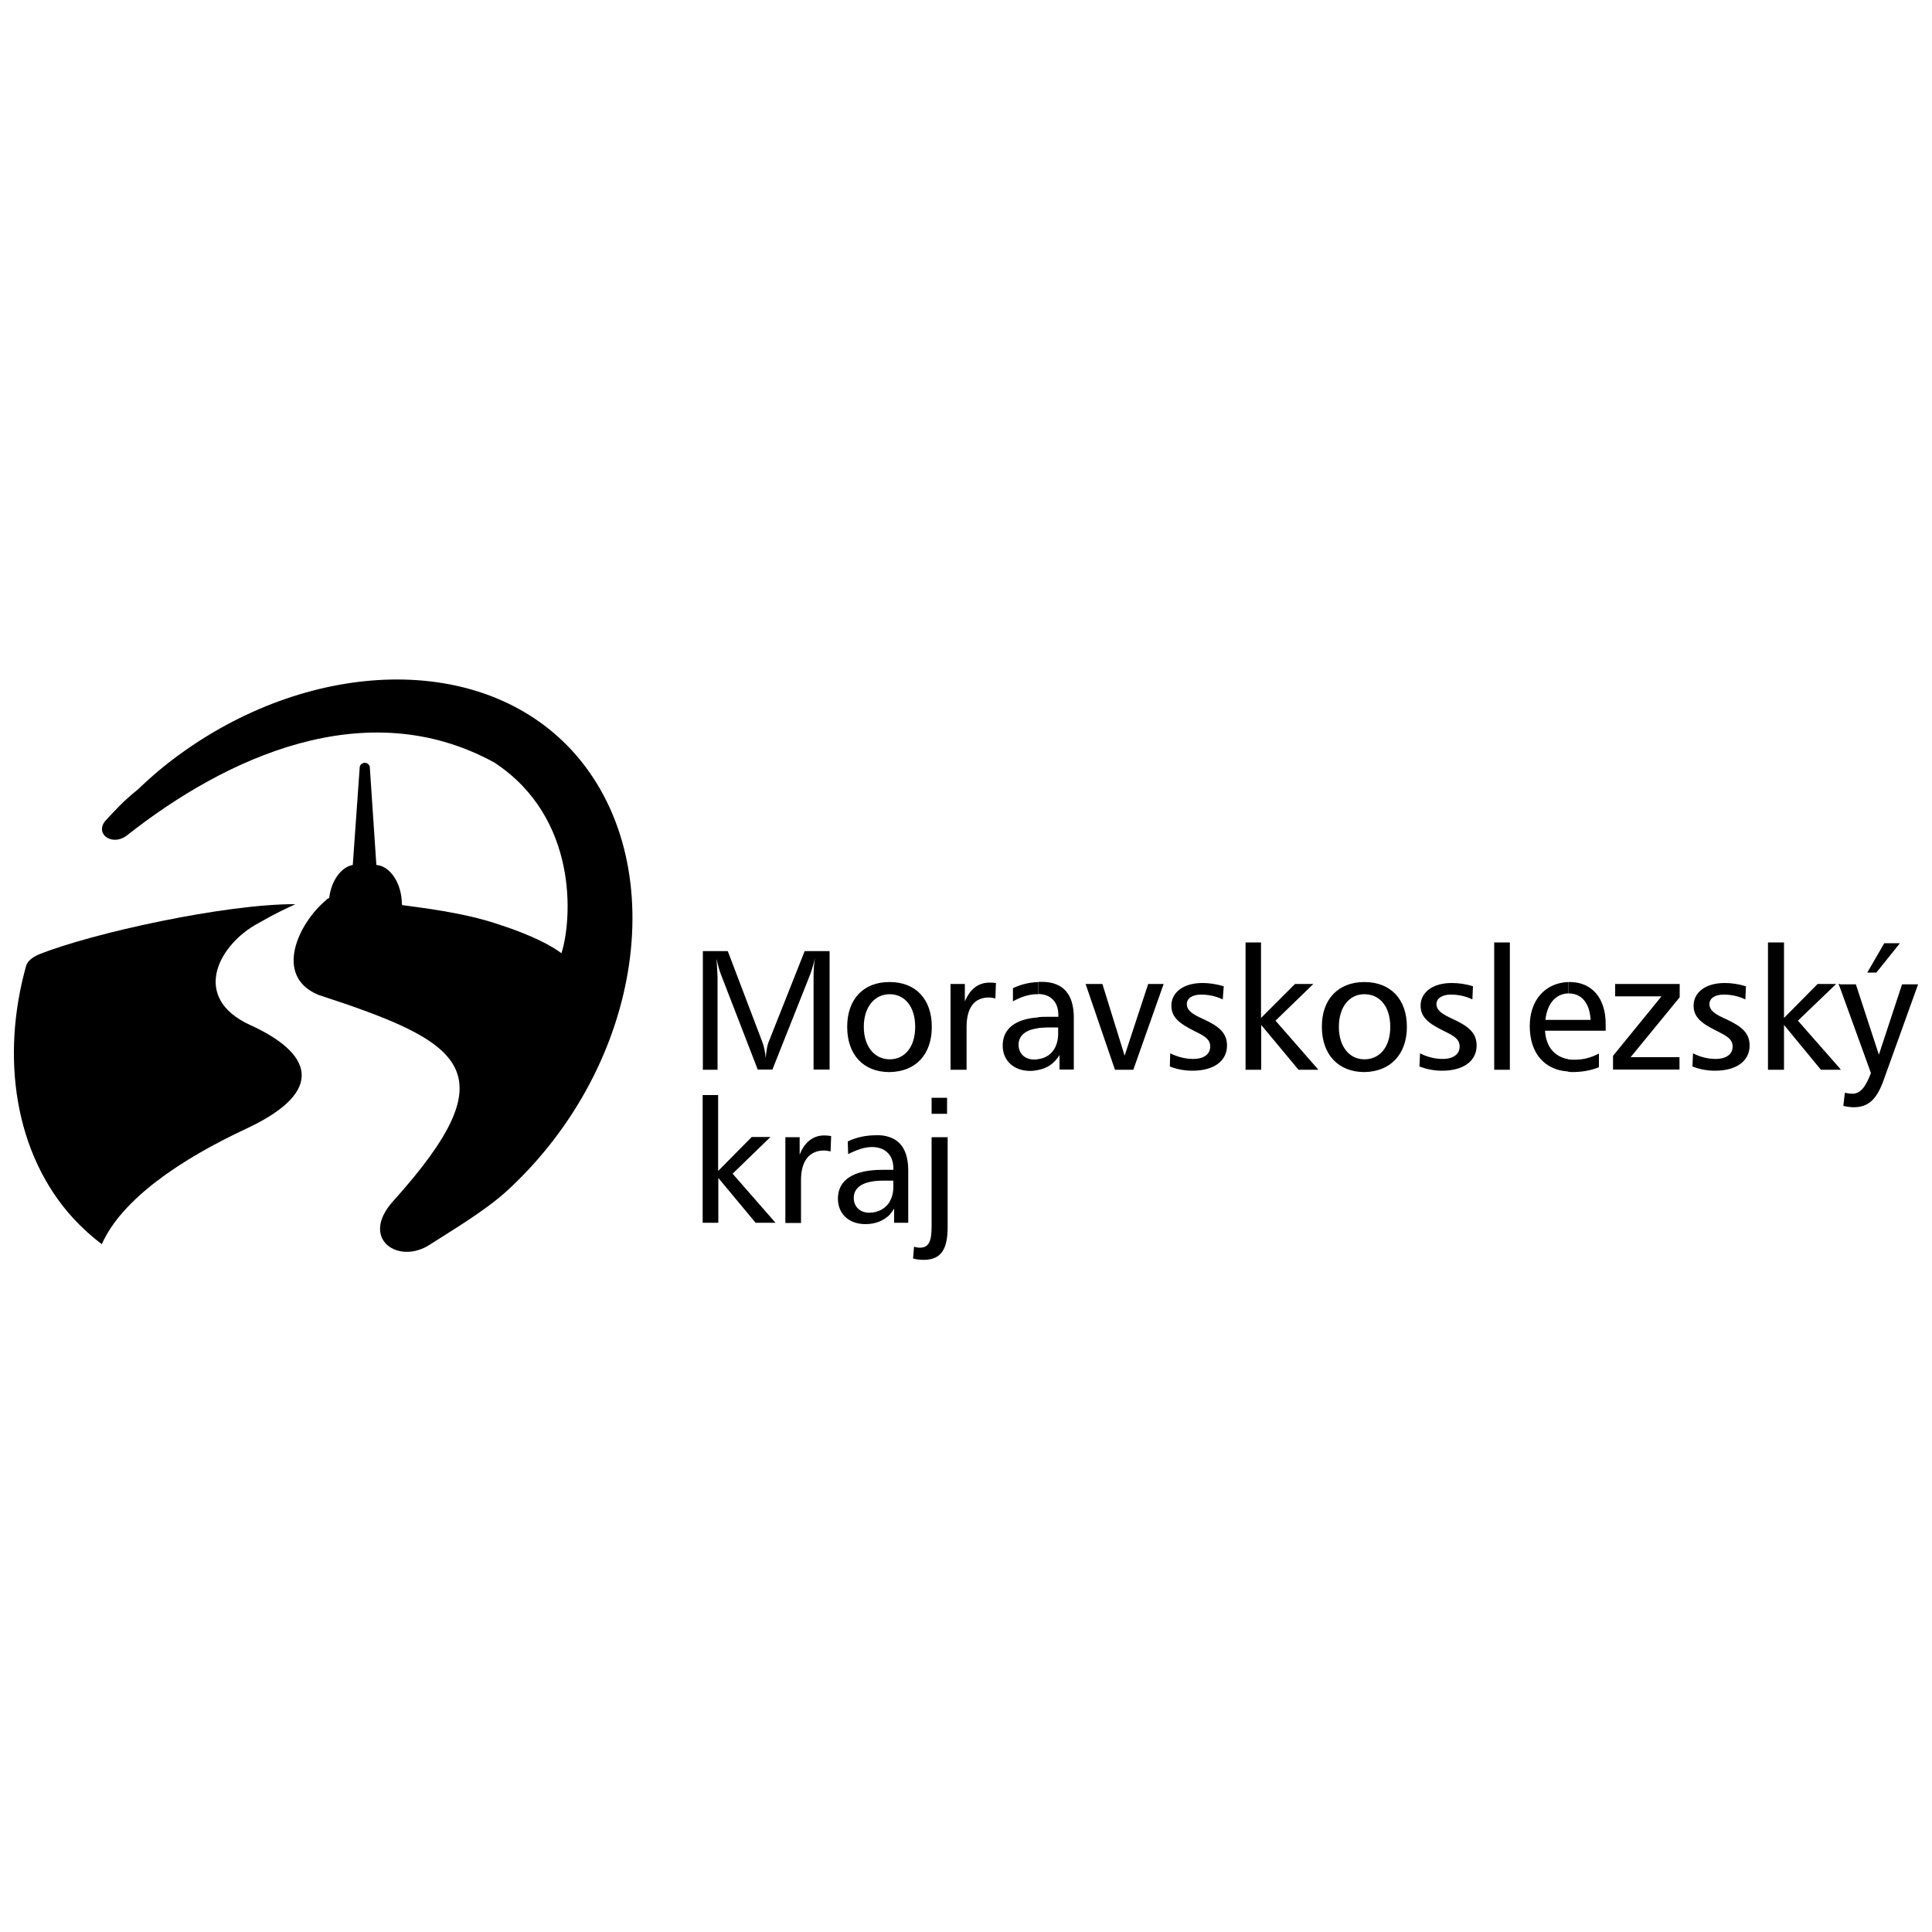 <?xml version="1.0" encoding="utf-8"?>
<!-- Generator: Adobe Illustrator 24.0.2, SVG Export Plug-In . SVG Version: 6.00 Build 0)  -->
<svg version="1.1" id="Vrstva_1" xmlns="http://www.w3.org/2000/svg" xmlns:xlink="http://www.w3.org/1999/xlink" x="0px" y="0px"
	 viewBox="0 0 100 100" style="enable-background:new 0 0 100 100;" xml:space="preserve">
<g>
	<path d="M15.29,46.8c-0.47,0.22-1.03,0.47-1.91,0.98c-2.07,1.1-3.54,3.86-0.42,5.28c3.1,1.41,4.03,3.37-0.19,5.35
		c-3.42,1.59-6.48,3.67-7.5,5.99c-0.52-0.39-1-0.83-1.46-1.32C0.75,59.75,0.03,54.72,1.35,50c0.07-0.27,0.37-0.47,0.64-0.59
		C4.77,48.29,11.7,46.78,15.29,46.8z"/>
	<path d="M29.59,38.83c5.27,5.72,3.76,16.27-3.34,22.8c-1.15,1.05-2.88,2.07-4,2.79c-1.63,1.07-3.66-0.3-1.9-2.25
		c6.08-6.76,3.67-8.21-3.88-10.68c-2.32-0.97-1.03-3.71,0.42-4.91c0.02-0.02,0.02-0.03,0.03-0.03l0.02-0.02
		c0.03-0.02,0.07-0.03,0.08-0.05c0.02,0,0.02,0,0.02,0c0.1-0.9,0.63-1.61,1.22-1.71l0.36-5.08c0.02-0.05,0.03-0.1,0.08-0.14
		c0.05-0.03,0.12-0.07,0.17-0.07l0,0c0.07,0,0.14,0.03,0.19,0.07c0.03,0.03,0.07,0.08,0.08,0.14l0.34,5.08
		c0.71,0.05,1.32,0.95,1.32,2.03c0,0.02,0.02,0.03,0.03,0.05c0.86,0.12,3.12,0.37,4.93,0.98c1.81,0.58,2.83,1.15,3.3,1.51
		c0.56-1.76,0.88-7.01-3.47-9.87c-6.67-3.66-13.95-0.22-18.98,3.74c-0.8,0.66-1.81-0.08-1.08-0.81c0.44-0.46,0.81-0.9,1.61-1.54
		c0.74-0.71,1.52-1.37,2.35-1.95C16.17,34.15,24.87,33.73,29.59,38.83z"/>
	<path d="M95.23,55.37V55.3l0.05,0.07H95.23L95.23,55.37z M95.23,51.1l1.61,4.44c-0.27,0.71-0.54,1.07-0.96,1.07
		c-0.14,0-0.25-0.02-0.39-0.05l-0.08,0.68c0.2,0.05,0.39,0.07,0.54,0.07c0.8,0,1.22-0.46,1.57-1.47l1.76-4.89h-0.83l-1.2,3.64
		l-1.19-3.64h-0.83V51.1L95.23,51.1z M97.53,48.82l-0.88,1.52h0.47l1.22-1.52H97.53z M95.23,50.93v0.17l-0.07-0.17H95.23
		L95.23,50.93z M95.23,55.3l-2.17-2.47l1.98-1.9h-0.96l-1.74,1.76v-3.91h-0.83v6.59h0.83v-2.32l1.91,2.32h0.98V55.3L95.23,55.3z
		 M81.16,55.47v-0.64c0.12,0.02,0.24,0.02,0.36,0.02c0.42,0,0.83-0.1,1.24-0.32v0.71c-0.42,0.17-0.88,0.25-1.41,0.25
		C81.28,55.49,81.21,55.47,81.16,55.47L81.16,55.47z M81.16,53.35v-0.56h1.17c-0.05-0.88-0.47-1.37-1.13-1.37c-0.02,0-0.02,0-0.03,0
		v-0.59c0.02,0,0.05,0,0.08,0c1.13,0,1.86,0.81,1.86,2.18v0.34H81.16L81.16,53.35z M83.6,50.93v0.64h2.4l-2.51,3.08v0.71h3.44v-0.64
		H84.4l2.54-3.1v-0.69H83.6L83.6,50.93z M90.37,51.05c-0.39-0.12-0.76-0.17-1.1-0.17c-1.02,0-1.61,0.51-1.61,1.17
		c0,0.61,0.42,0.93,1.22,1.32c0.49,0.25,0.8,0.41,0.8,0.8c0,0.39-0.32,0.64-0.88,0.64c-0.36,0-0.76-0.08-1.17-0.29L87.6,55.2
		c0.37,0.15,0.78,0.22,1.17,0.22c1.13,0,1.79-0.52,1.79-1.3c0-0.66-0.42-1-1.22-1.37c-0.56-0.25-0.86-0.44-0.86-0.78
		c0-0.29,0.27-0.49,0.74-0.49c0.39,0,0.76,0.08,1.12,0.25L90.37,51.05z M81.16,50.83v0.59c-0.63,0.02-1.08,0.52-1.17,1.37h1.17v0.56
		h-1.19c0.05,0.81,0.47,1.34,1.19,1.47v0.64c-1.22-0.08-1.98-0.95-1.98-2.35C79.18,51.76,79.98,50.88,81.16,50.83L81.16,50.83z
		 M70.62,55.49v-0.66l0,0c0.8,0,1.34-0.64,1.34-1.68c0-1.05-0.54-1.69-1.34-1.69l0,0v-0.63c1.35,0,2.2,0.88,2.2,2.32
		C72.82,54.59,71.95,55.47,70.62,55.49L70.62,55.49z M76.24,51.05c-0.37-0.12-0.74-0.17-1.1-0.17c-1.02,0-1.61,0.51-1.61,1.17
		c0,0.61,0.42,0.93,1.22,1.32c0.51,0.25,0.8,0.41,0.8,0.8c0,0.39-0.32,0.64-0.88,0.64c-0.36,0-0.76-0.08-1.17-0.29l-0.03,0.68
		c0.39,0.15,0.78,0.22,1.17,0.22c1.13,0,1.79-0.52,1.79-1.3c0-0.66-0.42-1-1.22-1.37c-0.54-0.25-0.86-0.44-0.86-0.78
		c0-0.29,0.29-0.49,0.74-0.49c0.39,0,0.78,0.08,1.12,0.25L76.24,51.05L76.24,51.05z M77.34,48.78v6.59h0.81v-6.59H77.34z
		 M70.62,50.83v0.63c-0.78,0-1.32,0.66-1.32,1.69c0,1.02,0.54,1.68,1.32,1.68v0.66l0,0c-1.34,0-2.2-0.9-2.2-2.34
		C68.41,51.71,69.28,50.83,70.62,50.83L70.62,50.83L70.62,50.83z M53.74,55.38v-0.56c0.63-0.08,1.03-0.58,1.03-1.32v-0.32h-0.52
		c-0.19,0-0.36,0.02-0.51,0.03v-0.56c0.15-0.02,0.3-0.02,0.46-0.02h0.58v-0.1c0-0.66-0.39-1.07-1.03-1.08v-0.63
		c0.07,0,0.12,0,0.17,0c1.1,0,1.66,0.63,1.66,1.85v2.69h-0.74v-0.75C54.57,55.05,54.19,55.3,53.74,55.38L53.74,55.38z M56.19,50.93
		l1.52,4.44h0.95l1.57-4.44h-0.8l-1.22,3.71l-1.15-3.71H56.19L56.19,50.93z M63.34,51.05c-0.39-0.12-0.76-0.17-1.1-0.17
		c-1.02,0-1.61,0.51-1.61,1.17c0,0.61,0.42,0.93,1.2,1.32c0.51,0.25,0.81,0.41,0.81,0.8c0,0.39-0.32,0.64-0.88,0.64
		c-0.36,0-0.76-0.08-1.19-0.29l-0.02,0.68c0.37,0.15,0.78,0.22,1.17,0.22c1.13,0,1.79-0.52,1.79-1.3c0-0.66-0.42-1-1.22-1.37
		c-0.56-0.25-0.86-0.44-0.86-0.78c0-0.29,0.27-0.49,0.74-0.49c0.39,0,0.76,0.08,1.12,0.25L63.34,51.05L63.34,51.05z M64.47,48.78
		v6.59h0.81v-2.32l1.93,2.32h1.03l-2.22-2.54l1.96-1.9h-0.95l-1.76,1.76v-3.91H64.47z M53.74,50.83v0.63c-0.02,0-0.03,0-0.07,0
		c-0.37,0-0.8,0.12-1.24,0.37v-0.68C52.84,50.95,53.26,50.85,53.74,50.83L53.74,50.83z M53.74,52.66v0.56
		c-0.66,0.08-1.02,0.39-1.02,0.86c0,0.44,0.32,0.76,0.8,0.76c0.08,0,0.15,0,0.22-0.02v0.56c-0.14,0.03-0.27,0.05-0.42,0.05
		c-0.85,0-1.42-0.54-1.42-1.3C51.89,53.27,52.53,52.74,53.74,52.66L53.74,52.66z M46.05,62.87v-0.68c0.12-0.2,0.19-0.46,0.19-0.76
		v-0.32h-0.19v-0.56h0.19v-0.08c0-0.27-0.07-0.51-0.19-0.68v-0.93c0.64,0.22,0.96,0.8,0.96,1.74v2.69h-0.73v-0.74
		C46.22,62.66,46.13,62.77,46.05,62.87L46.05,62.87z M46.05,55.49v-0.66c0.78,0,1.32-0.64,1.32-1.68c0-1.05-0.54-1.69-1.32-1.69
		v-0.63c1.34,0,2.18,0.88,2.18,2.32C48.23,54.59,47.39,55.47,46.05,55.49L46.05,55.49z M51.55,50.88c-0.14-0.02-0.25-0.02-0.34-0.02
		c-0.59,0-1.02,0.36-1.27,0.98v-0.91H49.2v4.44h0.83v-2.22c0-1,0.41-1.52,1.15-1.52c0.12,0,0.22,0.02,0.34,0.05L51.55,50.88
		L51.55,50.88z M48.22,56.82v0.83h0.8v-0.83H48.22L48.22,56.82z M48.22,58.86v4.6c0,0.75-0.12,1.12-0.61,1.12
		c-0.1,0-0.2-0.02-0.3-0.05l-0.05,0.61c0.19,0.05,0.37,0.07,0.54,0.07c0.91,0,1.25-0.54,1.25-1.71v-4.64H48.22z M36.38,49.24v6.13
		h0.76v-4.79c0-0.08-0.02-0.39-0.05-0.95c0.08,0.37,0.15,0.61,0.2,0.74l1.93,4.99h0.76l1.95-4.91c0.08-0.22,0.17-0.51,0.25-0.85
		c-0.05,0.3-0.07,0.63-0.07,0.95v4.81h0.83v-6.13h-1.29l-1.88,4.74c-0.05,0.12-0.1,0.39-0.14,0.8c-0.02-0.3-0.08-0.56-0.15-0.78
		l-1.81-4.76H36.38L36.38,49.24z M46.05,50.83v0.63l0,0c-0.78,0-1.34,0.66-1.34,1.69c0,1.02,0.56,1.68,1.34,1.68l0,0v0.66
		c-0.02,0-0.02,0-0.02,0c-1.34,0-2.18-0.9-2.18-2.34c0-1.44,0.85-2.32,2.18-2.32C46.03,50.83,46.03,50.83,46.05,50.83L46.05,50.83z
		 M46.05,58.86v0.93c-0.19-0.27-0.51-0.42-0.91-0.42c-0.39,0-0.8,0.14-1.24,0.37l-0.02-0.66c0.46-0.22,0.95-0.32,1.49-0.32
		C45.63,58.75,45.85,58.79,46.05,58.86L46.05,58.86z M46.05,60.55v0.56h-0.34c-1,0-1.52,0.32-1.52,0.9c0,0.42,0.3,0.76,0.8,0.76
		c0.47,0,0.85-0.22,1.07-0.58v0.68c-0.34,0.32-0.74,0.49-1.27,0.49c-0.86,0-1.42-0.54-1.42-1.32c0-0.95,0.78-1.49,2.3-1.49H46.05
		L46.05,60.55z M36.37,56.69v6.6h0.81v-2.32l1.93,2.32h1.03l-2.22-2.54l1.96-1.9h-0.97l-1.74,1.76v-3.93H36.37L36.37,56.69z
		 M43.02,58.8c-0.14-0.02-0.25-0.03-0.36-0.03c-0.58,0-1.03,0.36-1.27,1v-0.91h-0.74v4.44h0.81v-2.23c0-0.98,0.44-1.52,1.19-1.52
		c0.12,0,0.22,0.02,0.34,0.05L43.02,58.8z"/>
</g>
</svg>
